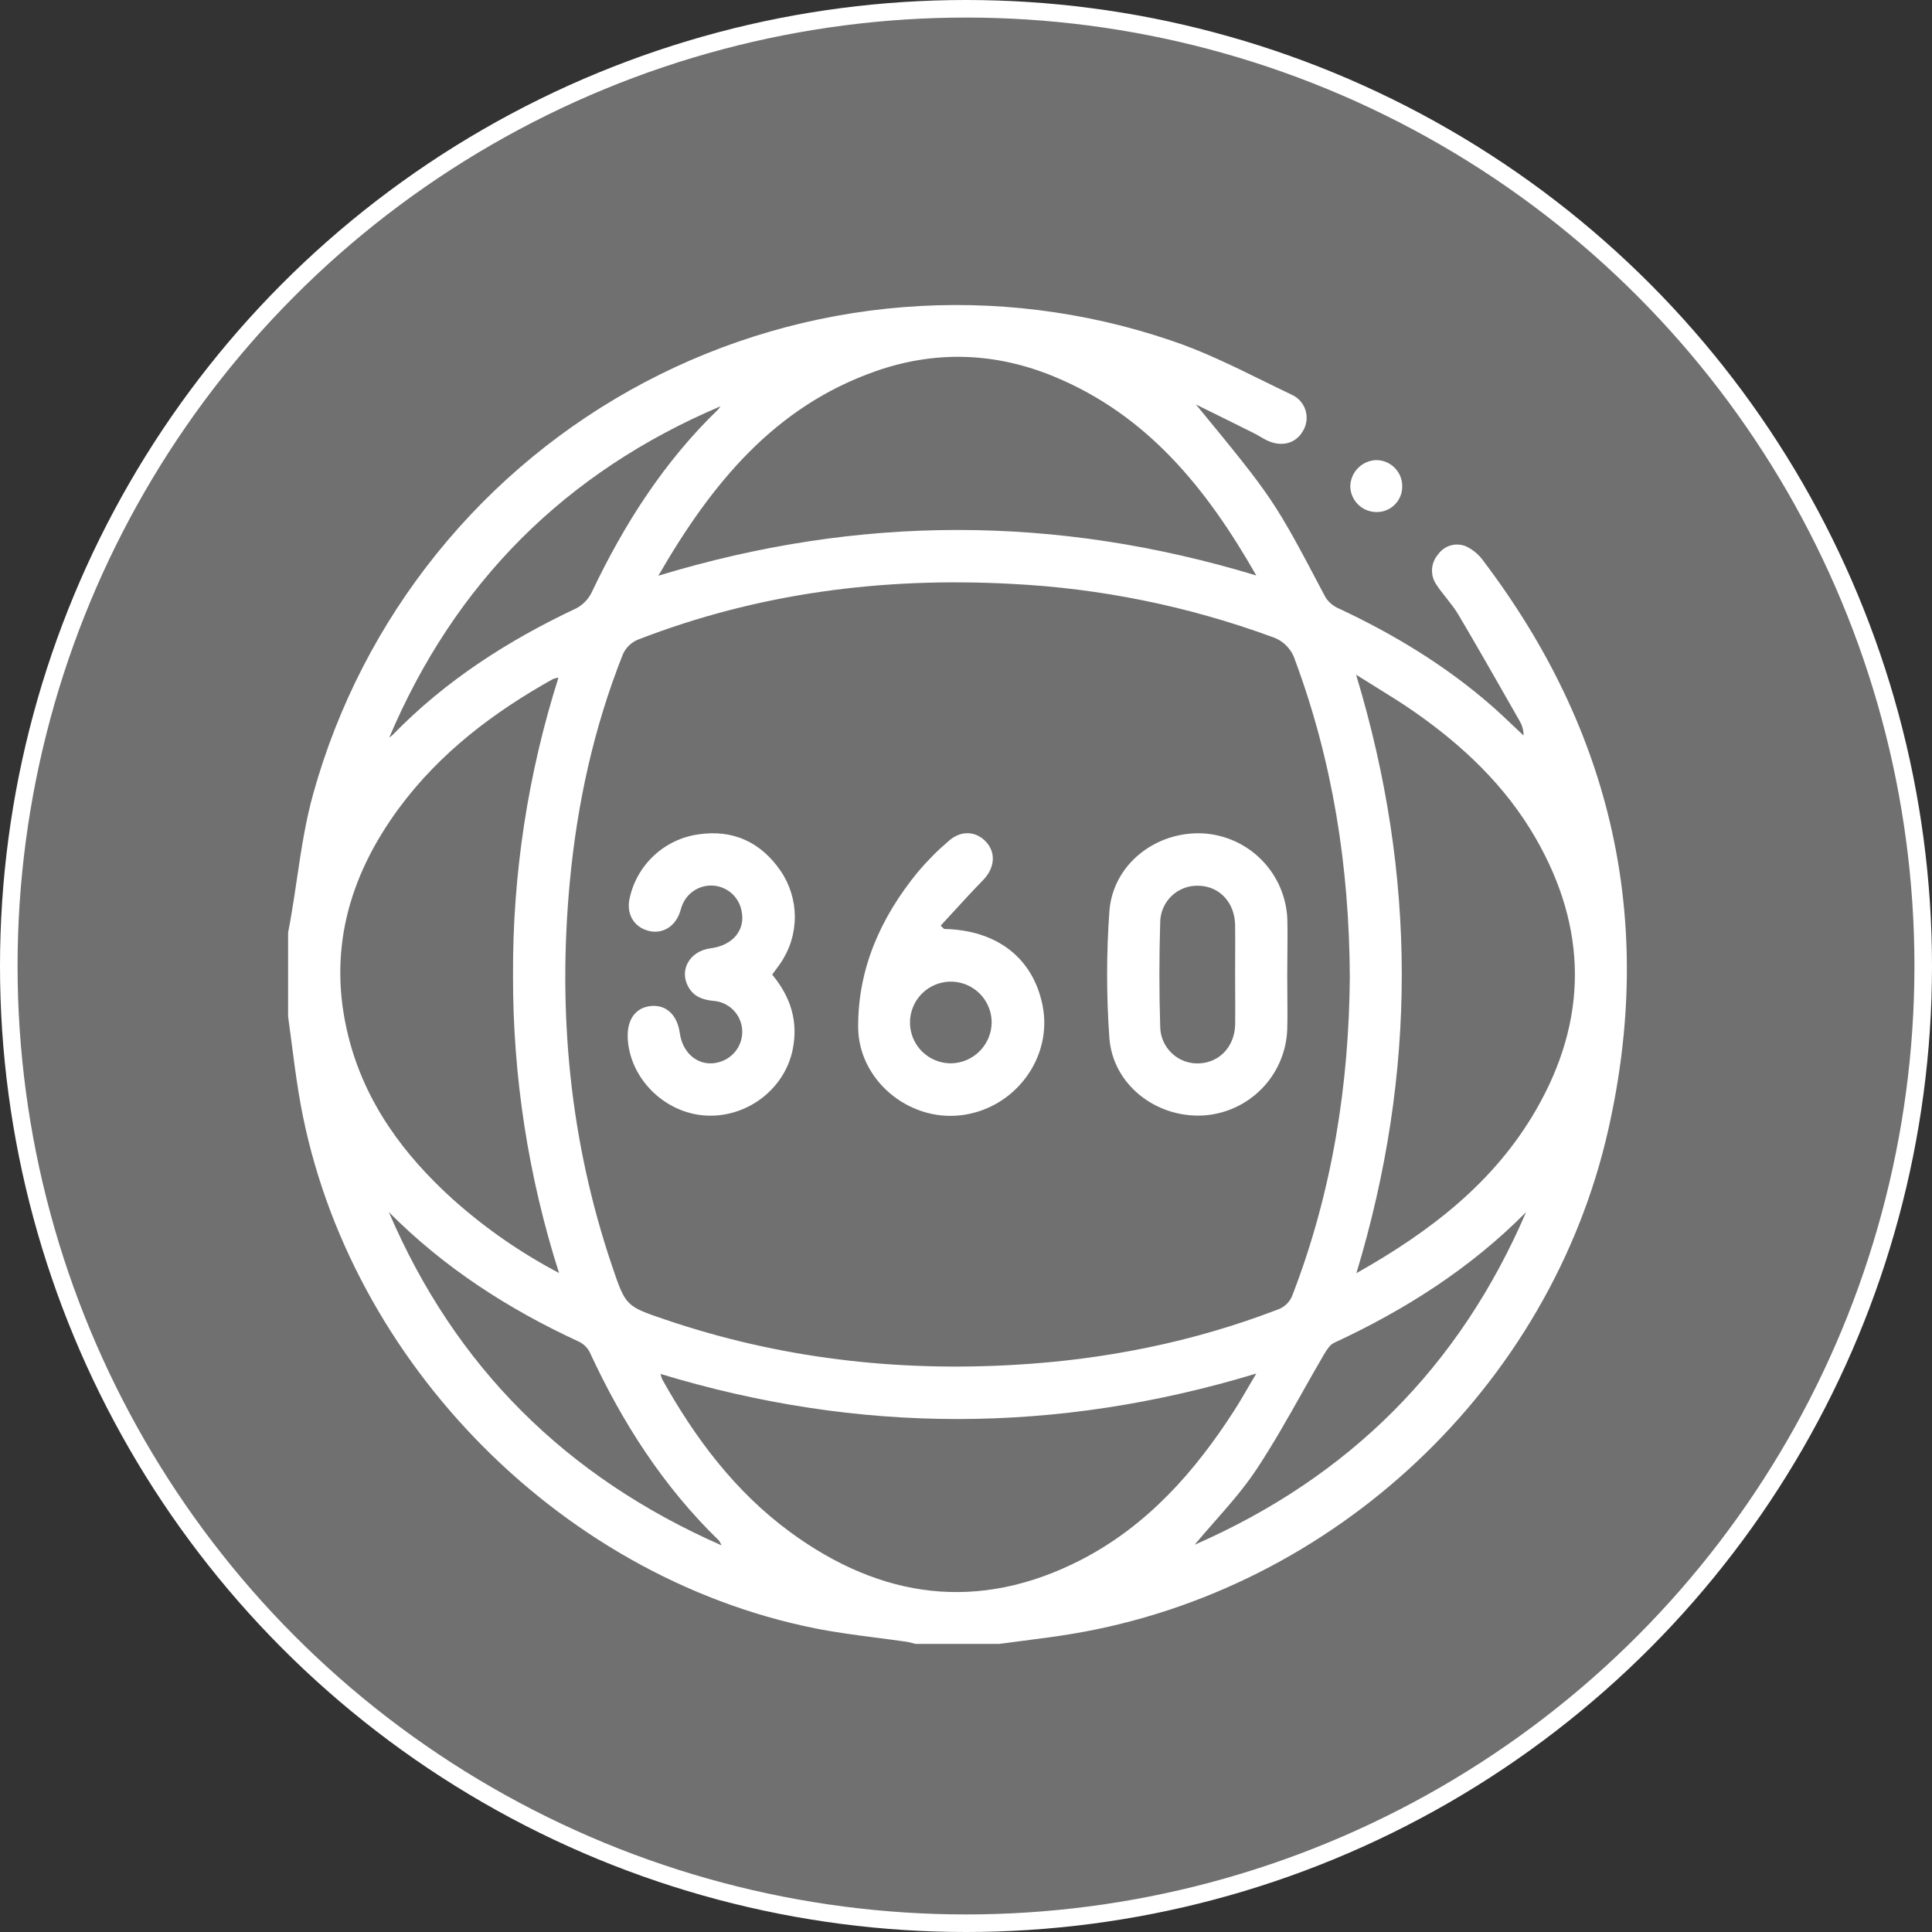 <svg width="110" height="110" viewBox="0 0 110 110" fill="none" xmlns="http://www.w3.org/2000/svg">
<rect x="0" y="0" width="110" height="110" fill="#333333" stroke="none"/>
<circle cx="55" cy="55" r="54.5" fill="white" fill-opacity="0.3" stroke="white"/>
<path fill-rule="evenodd" clip-rule="evenodd" d="M16.403 57.864V53.099C16.418 53.019 16.433 52.939 16.448 52.859L16.448 52.859C16.479 52.699 16.509 52.539 16.538 52.379C16.672 51.616 16.786 50.847 16.9 50.078C17.146 48.418 17.392 46.757 17.845 45.153C19.235 40.178 21.624 35.538 24.867 31.517C28.109 27.496 32.137 24.178 36.704 21.765C41.271 19.353 46.282 17.898 51.43 17.487C56.578 17.076 61.756 17.72 66.648 19.378C68.467 19.985 70.199 20.836 71.928 21.687L71.928 21.687C72.468 21.952 73.007 22.217 73.548 22.474C73.73 22.556 73.893 22.676 74.027 22.825C74.161 22.974 74.262 23.149 74.324 23.339C74.386 23.529 74.408 23.73 74.388 23.929C74.368 24.129 74.307 24.321 74.209 24.495C73.8 25.262 72.951 25.487 72.09 25.052C71.973 24.992 71.859 24.926 71.746 24.86C71.624 24.789 71.501 24.718 71.375 24.655C70.285 24.109 69.192 23.571 68.094 23.031C72.526 28.425 72.538 28.448 75.436 33.948L75.469 34.011C75.652 34.294 75.916 34.514 76.226 34.645C79.358 36.111 82.3 37.892 84.916 40.176C85.349 40.554 85.766 40.95 86.183 41.347L86.183 41.347L86.183 41.347L86.184 41.347C86.37 41.524 86.556 41.701 86.744 41.876C86.748 41.601 86.679 41.33 86.544 41.09C86.375 40.793 86.206 40.496 86.037 40.2C85.042 38.454 84.048 36.709 83.025 34.982C82.832 34.656 82.596 34.358 82.359 34.06C82.162 33.814 81.966 33.567 81.794 33.304C81.611 33.048 81.519 32.738 81.534 32.424C81.548 32.11 81.668 31.81 81.874 31.572C82.046 31.323 82.3 31.141 82.591 31.056C82.882 30.972 83.193 30.99 83.472 31.108C83.871 31.298 84.215 31.588 84.468 31.951C91.805 41.647 94.251 52.442 91.574 64.299C88.263 78.987 75.937 90.528 61.081 93.019C60.139 93.177 59.191 93.299 58.242 93.42C57.794 93.478 57.345 93.535 56.897 93.596H52.125C52.072 93.584 52.019 93.569 51.967 93.555C51.854 93.525 51.741 93.494 51.627 93.477C51.059 93.394 50.49 93.321 49.92 93.247C48.745 93.095 47.569 92.942 46.407 92.71C31.642 89.752 19.402 77.045 17 62.199C16.839 61.21 16.711 60.216 16.582 59.223C16.523 58.77 16.465 58.316 16.403 57.864ZM76.853 55.601C76.82 49.349 75.882 43.359 73.731 37.574C73.632 37.263 73.46 36.981 73.228 36.751C72.997 36.521 72.713 36.35 72.401 36.254C67.647 34.511 62.657 33.496 57.6 33.244C50.28 32.85 43.155 33.763 36.295 36.429C35.929 36.588 35.634 36.878 35.469 37.242C33.809 41.418 32.859 45.758 32.442 50.219C31.745 57.677 32.442 64.972 34.849 72.082C35.624 74.371 35.629 74.372 37.916 75.145L37.925 75.148C44.375 77.333 51 78.104 57.785 77.707C62.918 77.409 67.9 76.417 72.71 74.575C72.917 74.508 73.106 74.394 73.262 74.24C73.417 74.087 73.535 73.9 73.605 73.693C75.856 67.838 76.809 61.752 76.853 55.601ZM37.484 32.779C48.913 29.302 60.145 29.315 71.527 32.765C68.697 27.795 65.316 23.633 60.031 21.447C56.701 20.065 53.276 19.937 49.864 21.132C44.108 23.147 40.526 27.512 37.487 32.774L37.484 32.779ZM31.829 72.479C30.078 66.996 29.194 61.273 29.209 55.517C29.183 49.772 30.057 44.057 31.797 38.581C31.69 38.598 31.585 38.625 31.483 38.662C28.093 40.555 25.044 42.865 22.72 46.008C19.833 49.921 18.631 54.236 19.844 59.045C20.785 62.774 22.975 65.744 25.785 68.284C27.62 69.925 29.65 71.334 31.829 72.479ZM77.227 72.49C81.462 70.103 85.081 67.309 87.46 63.184C90.423 58.046 90.394 52.864 87.436 47.725C85.719 44.742 83.278 42.439 80.481 40.495C79.806 40.026 79.106 39.593 78.348 39.124L78.348 39.124L78.348 39.123L78.347 39.123C77.983 38.898 77.605 38.664 77.21 38.414C80.676 49.865 80.676 61.086 77.227 72.49ZM37.613 78.228C37.633 78.33 37.662 78.43 37.7 78.526C39.58 81.893 41.863 84.94 44.998 87.237C50.18 91.032 55.711 91.802 61.536 88.819C65.304 86.879 68.018 83.816 70.275 80.303C70.545 79.883 70.797 79.451 71.074 78.975L71.074 78.975L71.075 78.974L71.075 78.974C71.217 78.73 71.366 78.475 71.527 78.204C60.127 81.659 48.887 81.647 37.613 78.228ZM22.161 41.997C22.233 41.946 22.302 41.891 22.368 41.831C25.379 38.733 28.949 36.453 32.837 34.622C33.214 34.416 33.516 34.094 33.699 33.705C35.533 29.848 37.8 26.296 40.89 23.311C40.938 23.255 40.983 23.195 41.024 23.132C32.187 26.888 25.899 33.176 22.161 41.997ZM86.889 69.014C83.729 72.206 80.011 74.575 75.955 76.456C75.71 76.569 75.527 76.875 75.372 77.134L75.358 77.157C74.941 77.87 74.535 78.59 74.129 79.31L74.129 79.311C73.296 80.789 72.464 82.266 71.529 83.675C70.84 84.715 70.01 85.66 69.164 86.623C68.781 87.058 68.395 87.498 68.018 87.951C76.82 84.102 83.102 77.818 86.889 69.014ZM22.14 69.014C25.909 77.807 32.199 84.08 41.079 87.985C41.041 87.893 40.995 87.805 40.942 87.721C37.764 84.639 35.424 80.986 33.577 76.99C33.445 76.731 33.232 76.521 32.971 76.393C28.952 74.542 25.285 72.178 22.14 69.012V69.014ZM78.356 29.153C77.967 29.149 77.596 28.994 77.32 28.72C77.044 28.447 76.886 28.076 76.879 27.688C76.888 27.299 77.045 26.929 77.317 26.652C77.589 26.375 77.957 26.212 78.345 26.196C78.544 26.195 78.741 26.233 78.924 26.309C79.108 26.386 79.274 26.498 79.413 26.64C79.552 26.782 79.661 26.95 79.734 27.135C79.807 27.32 79.842 27.517 79.837 27.716C79.836 27.908 79.797 28.099 79.721 28.275C79.646 28.452 79.536 28.612 79.398 28.746C79.26 28.88 79.097 28.985 78.918 29.055C78.739 29.125 78.548 29.158 78.356 29.153ZM73.296 56.549V56.549V56.549C73.293 56.201 73.29 55.853 73.29 55.504C73.29 55.143 73.294 54.782 73.298 54.421C73.304 53.741 73.311 53.061 73.297 52.381C73.257 51.104 72.74 49.889 71.847 48.976C70.955 48.063 69.752 47.518 68.478 47.449C65.783 47.324 63.352 49.233 63.163 51.896C62.992 54.292 62.992 56.698 63.163 59.095C63.357 61.724 65.765 63.619 68.427 63.514C69.702 63.456 70.909 62.922 71.81 62.017C72.71 61.112 73.238 59.902 73.29 58.626C73.309 57.938 73.302 57.244 73.296 56.549ZM70.325 54.55C70.324 54.863 70.322 55.177 70.322 55.491C70.322 55.829 70.324 56.168 70.326 56.507C70.329 57.11 70.332 57.714 70.325 58.319C70.303 59.568 69.453 60.485 68.294 60.544C68.008 60.561 67.722 60.519 67.452 60.421C67.183 60.324 66.936 60.172 66.727 59.976C66.518 59.78 66.35 59.544 66.235 59.281C66.12 59.019 66.06 58.735 66.057 58.449C65.996 56.467 65.996 54.486 66.057 52.506C66.061 52.226 66.12 51.949 66.232 51.692C66.344 51.435 66.506 51.203 66.709 51.009C66.912 50.816 67.151 50.665 67.413 50.565C67.675 50.466 67.954 50.42 68.235 50.43C69.428 50.452 70.3 51.378 70.322 52.667C70.33 53.295 70.328 53.922 70.325 54.55ZM53.752 52.891C56.752 52.95 58.804 54.532 59.354 57.217C59.967 60.2 57.793 63.14 54.7 63.499C51.718 63.847 48.884 61.484 48.86 58.495C48.841 55.137 50.149 52.23 52.251 49.657C52.794 49.012 53.39 48.413 54.032 47.867C54.736 47.252 55.59 47.319 56.156 47.947C56.721 48.575 56.634 49.439 55.954 50.13C55.379 50.718 54.823 51.325 54.267 51.932L54.267 51.932C54.031 52.189 53.796 52.446 53.559 52.701L53.752 52.891ZM56.461 58.224C56.463 57.763 56.327 57.312 56.072 56.928C55.817 56.544 55.453 56.245 55.028 56.068C54.602 55.892 54.134 55.845 53.682 55.935C53.23 56.026 52.815 56.248 52.49 56.574C52.164 56.901 51.944 57.317 51.855 57.769C51.766 58.221 51.814 58.69 51.992 59.115C52.17 59.54 52.47 59.902 52.855 60.156C53.239 60.41 53.691 60.544 54.151 60.541C54.762 60.532 55.345 60.284 55.776 59.851C56.207 59.418 56.453 58.834 56.461 58.224ZM45.135 59.745C45.456 58.147 45.017 56.757 43.965 55.489C44.028 55.402 44.087 55.322 44.144 55.245C44.252 55.101 44.349 54.97 44.442 54.833C44.971 54.059 45.254 53.144 45.254 52.206C45.254 51.269 44.971 50.353 44.442 49.579C43.313 47.938 41.719 47.209 39.749 47.508C38.808 47.643 37.932 48.062 37.236 48.709C36.539 49.356 36.057 50.2 35.852 51.128C35.649 52.009 36.064 52.754 36.886 52.988C37.663 53.209 38.401 52.8 38.699 51.975C38.723 51.909 38.743 51.841 38.764 51.774C38.793 51.675 38.823 51.577 38.864 51.484C39.013 51.14 39.268 50.852 39.592 50.662C39.915 50.472 40.291 50.39 40.664 50.428C41.038 50.466 41.389 50.622 41.667 50.873C41.946 51.125 42.138 51.458 42.214 51.826C42.47 52.927 41.741 53.829 40.462 53.992C39.276 54.142 38.65 55.224 39.193 56.193C39.503 56.747 40.01 56.926 40.617 56.985C41.042 57.015 41.442 57.197 41.744 57.499C42.045 57.8 42.227 58.201 42.257 58.626C42.285 59.039 42.169 59.448 41.929 59.785C41.689 60.121 41.34 60.364 40.942 60.473C39.865 60.785 38.875 60.051 38.705 58.822C38.566 57.798 37.941 57.193 37.065 57.278C36.188 57.363 35.693 58.047 35.74 59.099C35.843 61.374 37.795 63.341 40.116 63.51C42.484 63.681 44.677 62.032 45.135 59.745Z" fill="white"/>
</svg>
